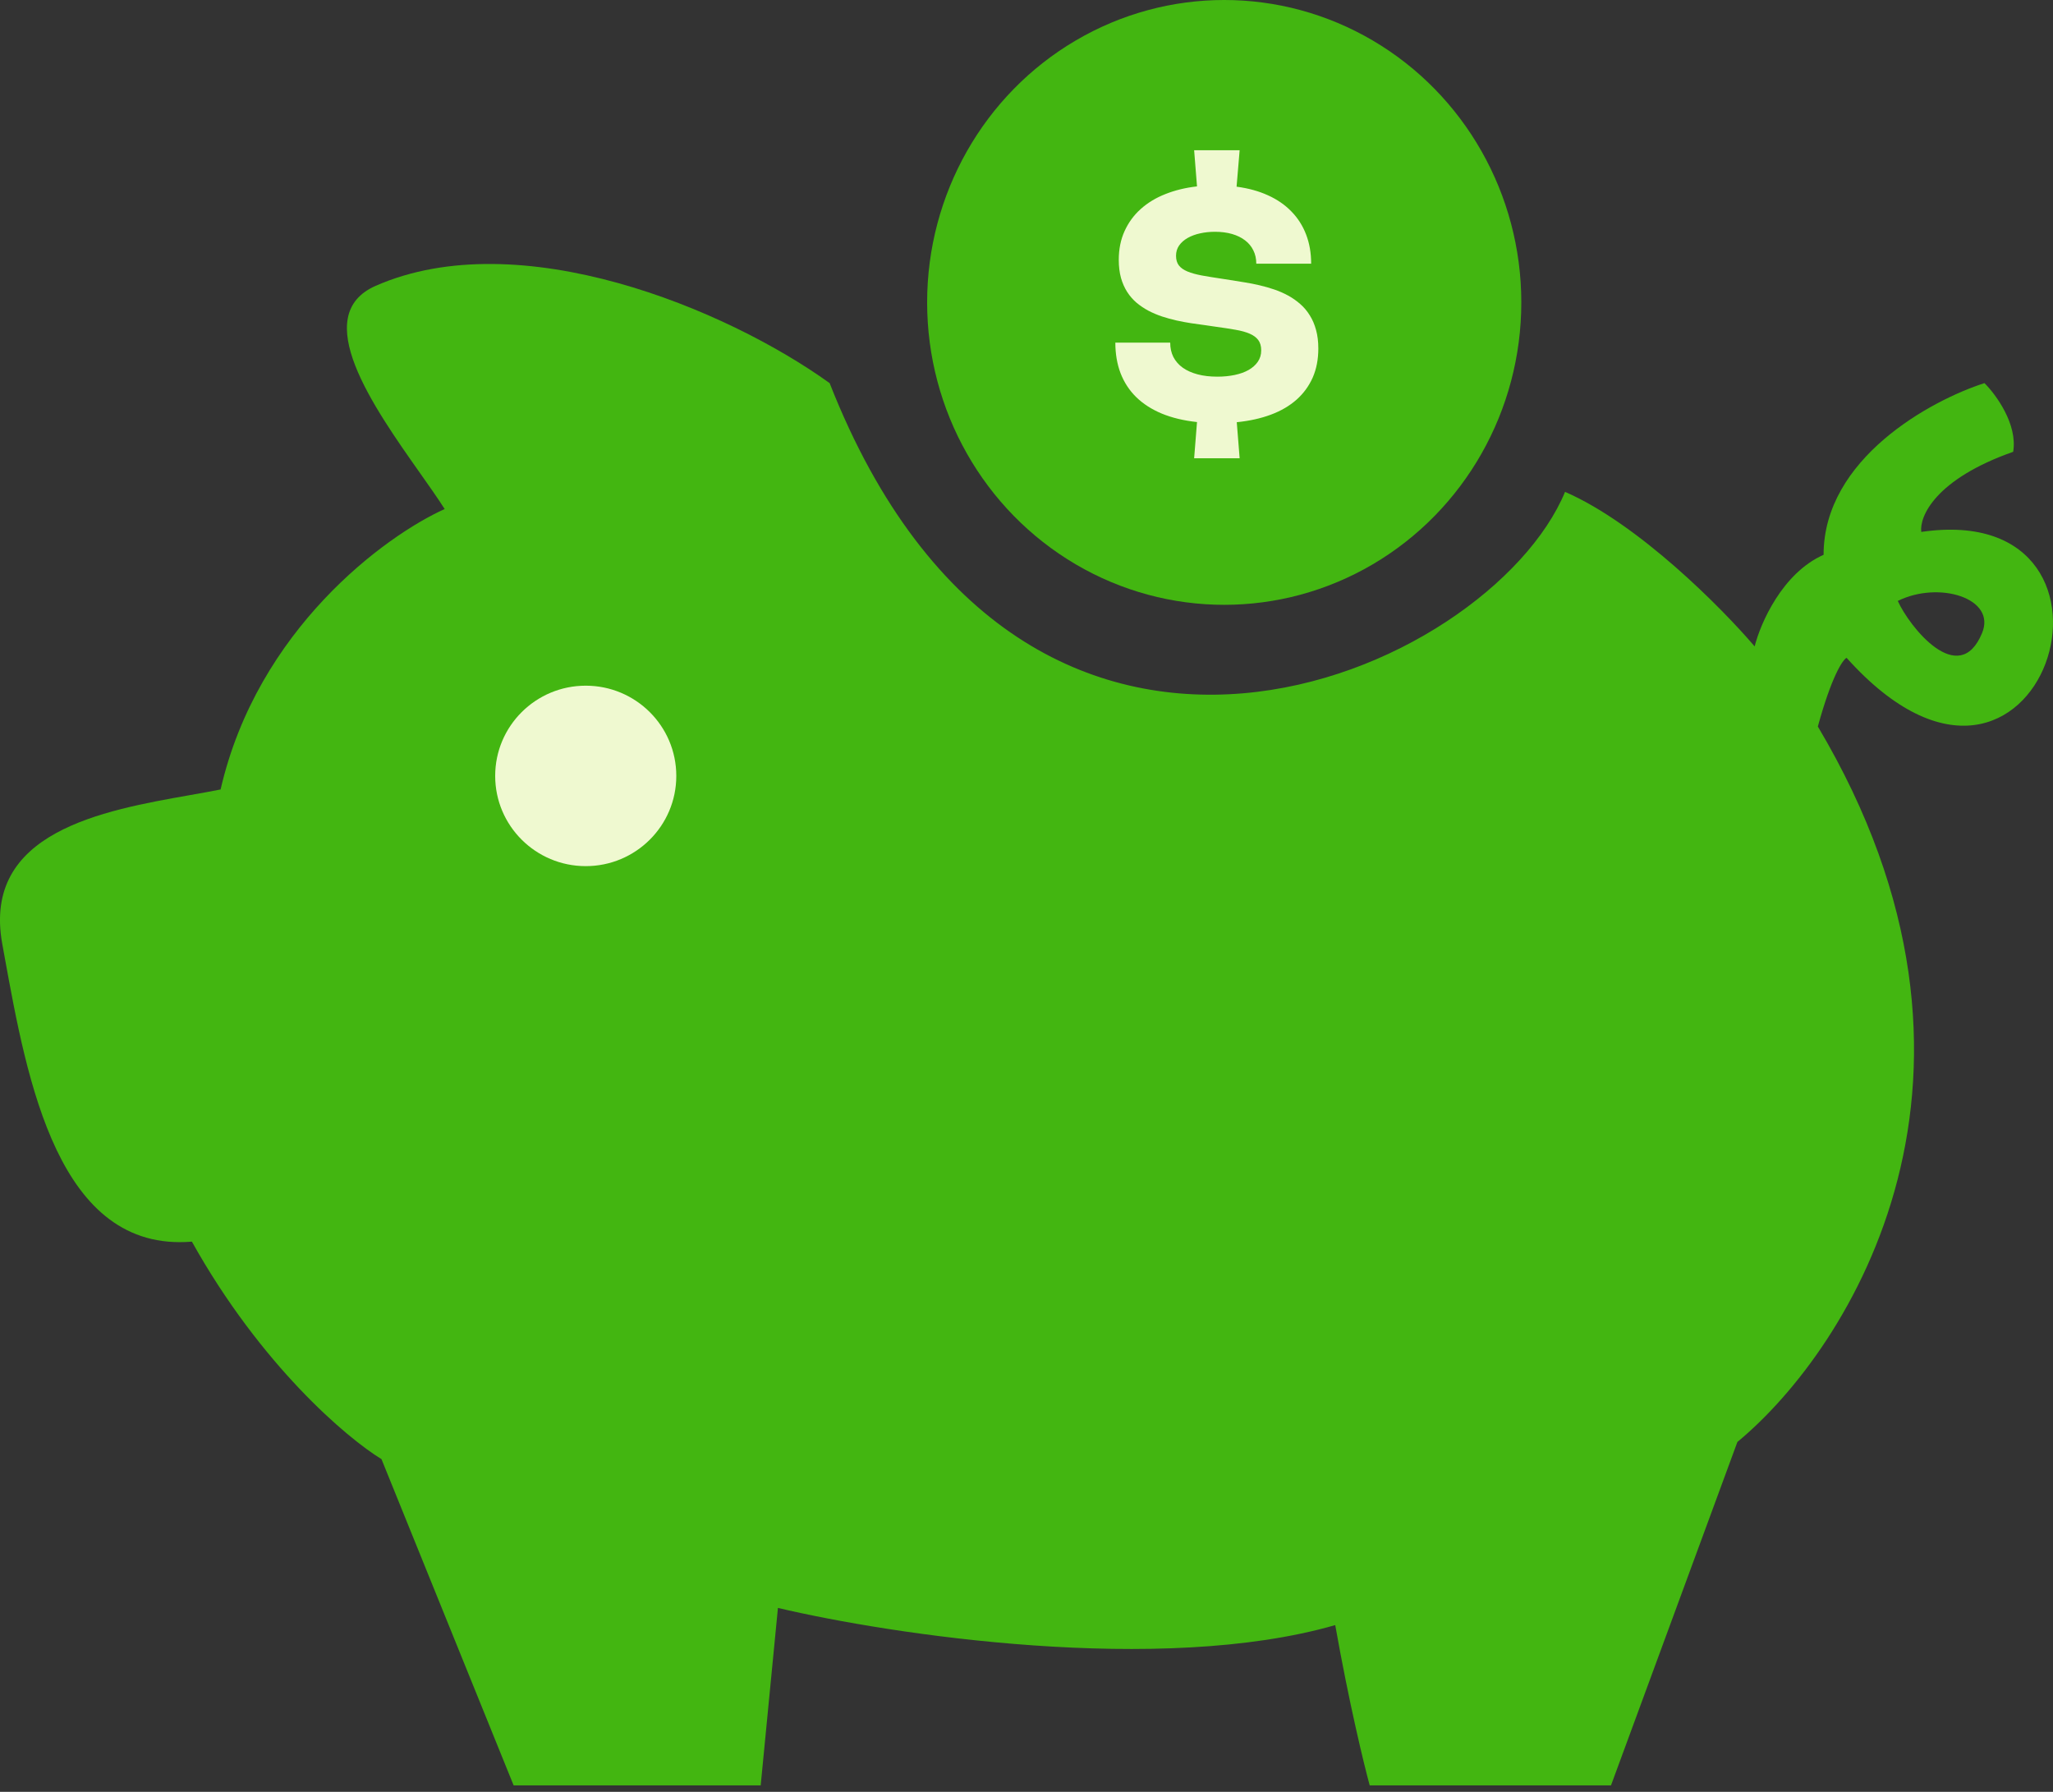 <svg width="55" height="48" viewBox="0 0 55 48" fill="none" xmlns="http://www.w3.org/2000/svg">
    <rect x="0" y="0" width="55" height="48" fill="#333333" stroke="none"/>
    <path fill-rule="evenodd" clip-rule="evenodd"
        d="M11.913 13.636C10.323 14.351 6.896 16.856 5.91 21.148C5.658 21.199 5.384 21.247 5.096 21.298C2.751 21.712 -0.487 22.284 0.061 25.288C0.081 25.393 0.1 25.499 0.119 25.607C0.728 28.961 1.562 33.558 5.141 33.261C6.988 36.572 9.297 38.525 10.22 39.087L13.76 47.826H20.379L20.841 43.073C23.868 43.788 31.092 44.882 35.771 43.533C36.14 45.618 36.541 47.264 36.694 47.826H43.159L46.545 38.627C49.572 36.123 54.241 28.784 48.7 19.462C49.07 18.113 49.367 17.673 49.47 17.622C54.703 23.448 57.781 13.329 51.471 14.249C51.419 13.84 51.84 12.839 53.933 12.103C54.057 11.367 53.472 10.569 53.164 10.263C51.727 10.723 48.854 12.287 48.854 14.862C47.746 15.353 47.161 16.702 47.007 17.316C46.135 16.293 43.898 14.034 41.928 13.176C39.919 18.029 27.5 23.684 22.226 10.263C19.455 8.27 13.914 5.97 10.066 7.656C8.27 8.444 10.004 10.902 11.255 12.676C11.504 13.029 11.734 13.355 11.913 13.636ZM50.842 16.098C51.143 16.774 52.476 18.465 53.1 16.958C53.487 16.022 51.939 15.553 50.842 16.098Z"
        fill="#43B611" />
    <ellipse cx="15.692" cy="20.785" rx="2.426" ry="2.417" fill="#EFF9D0" />
    <ellipse cx="32.797" cy="8.101" rx="7.959" ry="8.101" fill="#43B611" />
    <path
        d="M32.068 11.306C31.712 11.267 31.397 11.192 31.124 11.079C30.852 10.965 30.623 10.818 30.438 10.637C30.254 10.456 30.115 10.243 30.02 9.998C29.927 9.753 29.88 9.48 29.88 9.179H31.35C31.35 9.322 31.378 9.45 31.435 9.564C31.494 9.676 31.577 9.772 31.686 9.85C31.794 9.927 31.927 9.986 32.083 10.028C32.238 10.069 32.414 10.09 32.611 10.09C32.778 10.09 32.933 10.075 33.076 10.045C33.219 10.015 33.343 9.971 33.448 9.912C33.553 9.852 33.636 9.779 33.696 9.692C33.757 9.604 33.788 9.502 33.788 9.386C33.788 9.271 33.761 9.178 33.709 9.109C33.657 9.039 33.58 8.982 33.477 8.938C33.375 8.894 33.248 8.859 33.095 8.833C32.943 8.806 32.767 8.779 32.567 8.752L32.287 8.711C32.166 8.694 32.04 8.676 31.909 8.658C31.78 8.638 31.65 8.614 31.519 8.585C31.388 8.555 31.259 8.52 31.131 8.478C31.004 8.435 30.883 8.384 30.767 8.324C30.653 8.263 30.548 8.192 30.45 8.111C30.353 8.028 30.269 7.932 30.198 7.822C30.127 7.711 30.071 7.585 30.031 7.444C29.992 7.301 29.972 7.14 29.972 6.961C29.972 6.674 30.024 6.418 30.127 6.191C30.23 5.964 30.373 5.767 30.557 5.602C30.742 5.435 30.962 5.301 31.218 5.2C31.476 5.097 31.759 5.028 32.068 4.993L31.991 4.024H33.21L33.128 5.001C33.441 5.042 33.722 5.119 33.969 5.232C34.217 5.344 34.427 5.489 34.598 5.666C34.769 5.841 34.9 6.046 34.99 6.281C35.081 6.516 35.126 6.777 35.126 7.063H33.656C33.656 6.931 33.63 6.812 33.577 6.707C33.526 6.601 33.452 6.512 33.356 6.439C33.26 6.365 33.144 6.308 33.007 6.268C32.871 6.229 32.718 6.209 32.55 6.209C32.411 6.209 32.278 6.223 32.151 6.251C32.026 6.278 31.916 6.319 31.82 6.373C31.724 6.427 31.647 6.494 31.59 6.574C31.534 6.654 31.506 6.746 31.506 6.852C31.506 6.959 31.532 7.045 31.582 7.11C31.633 7.176 31.71 7.23 31.813 7.273C31.916 7.316 32.045 7.351 32.199 7.38C32.355 7.408 32.538 7.438 32.748 7.469L32.959 7.502C33.083 7.52 33.212 7.541 33.345 7.564C33.479 7.585 33.612 7.611 33.746 7.643C33.88 7.674 34.011 7.712 34.141 7.756C34.27 7.8 34.393 7.854 34.51 7.918C34.627 7.982 34.735 8.058 34.834 8.145C34.932 8.23 35.017 8.331 35.088 8.446C35.161 8.56 35.217 8.691 35.257 8.839C35.298 8.986 35.318 9.152 35.318 9.337C35.318 9.625 35.268 9.884 35.168 10.113C35.067 10.341 34.923 10.538 34.736 10.705C34.548 10.872 34.319 11.006 34.049 11.107C33.779 11.208 33.473 11.276 33.133 11.31L33.21 12.276H31.991L32.068 11.306Z"
        fill="#EFF9D0" />
</svg>